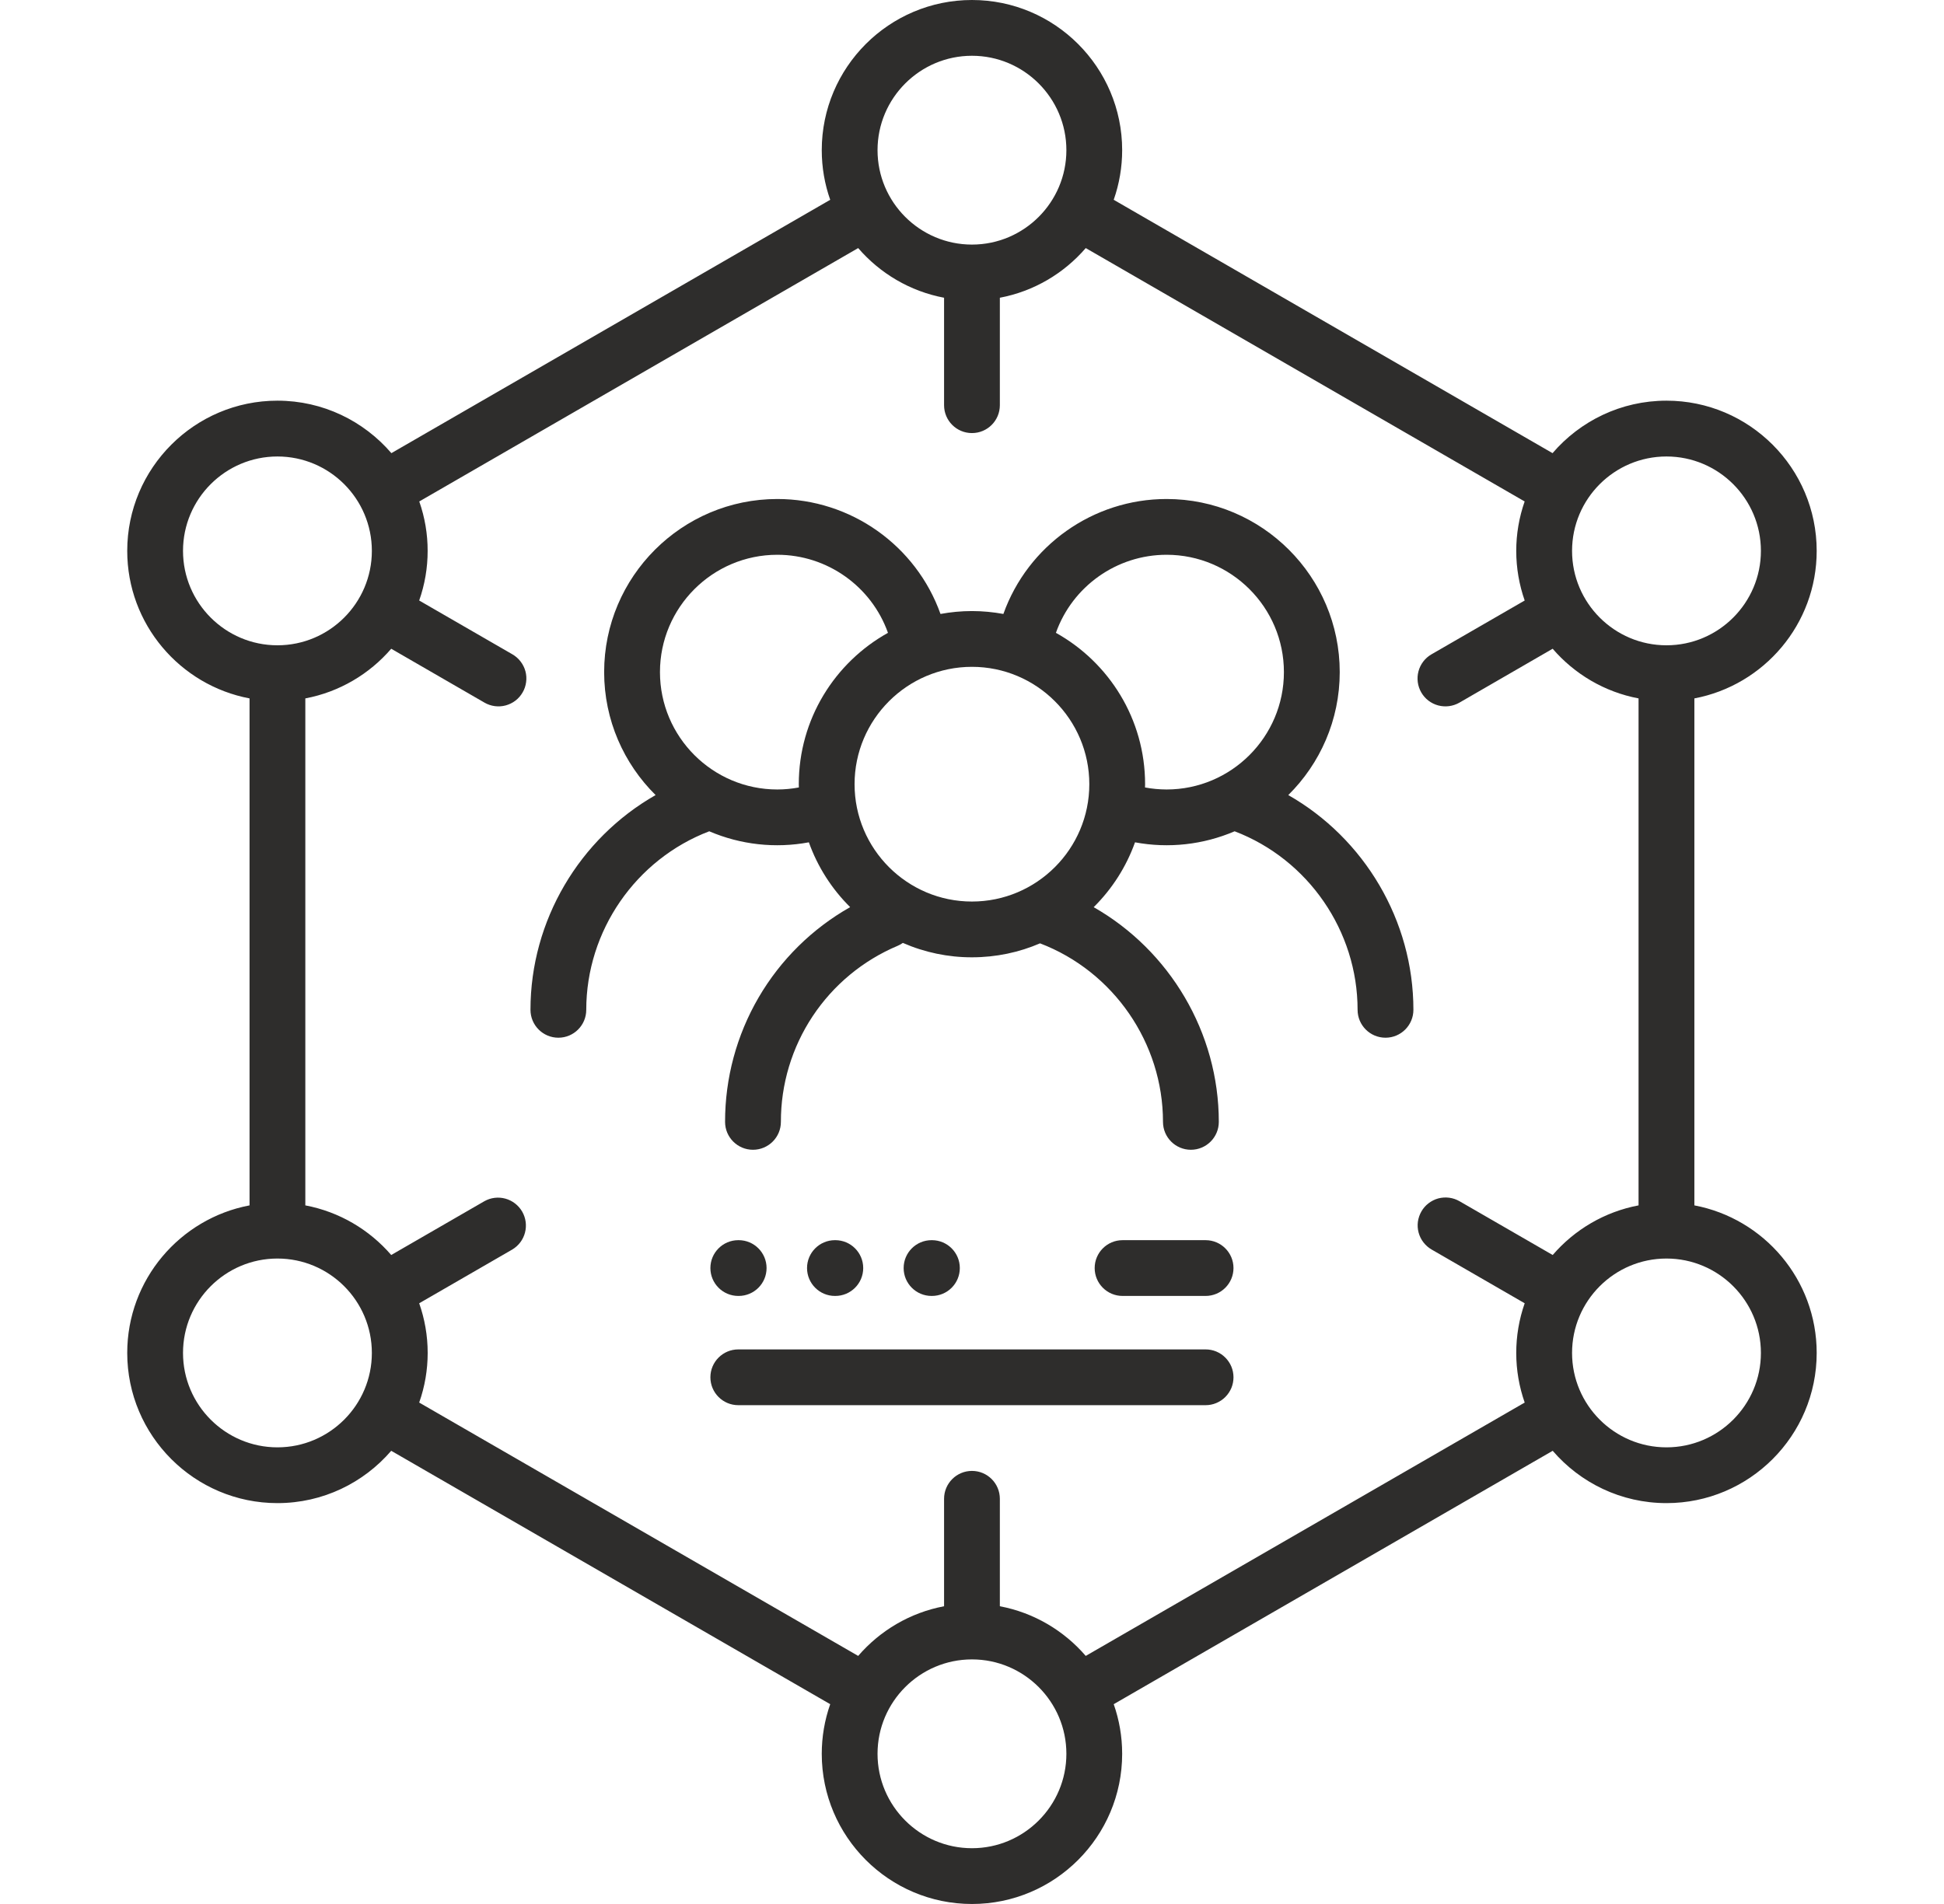 <svg width="49" height="48" viewBox="0 0 49 48" fill="none" xmlns="http://www.w3.org/2000/svg">
<g clip-path="url(#clip0_7209_39472)">
<path d="M32.472 20.044C33.272 19.253 33.769 18.155 33.769 16.944C33.769 14.537 31.81 12.58 29.404 12.58C27.549 12.58 25.905 13.756 25.291 15.478C25.034 15.431 24.769 15.405 24.498 15.405C24.228 15.405 23.963 15.431 23.706 15.478C23.092 13.755 21.448 12.58 19.593 12.58C17.187 12.58 15.228 14.537 15.228 16.944C15.228 18.155 15.725 19.253 16.525 20.044C14.606 21.137 13.371 23.207 13.371 25.457C13.371 25.846 13.686 26.161 14.074 26.161C14.463 26.161 14.777 25.846 14.777 25.457C14.777 23.47 16.022 21.665 17.877 20.957C18.668 21.296 19.542 21.393 20.388 21.235C20.608 21.851 20.964 22.409 21.429 22.869C20.471 23.411 19.674 24.198 19.12 25.149C18.566 26.101 18.275 27.182 18.276 28.283C18.276 28.671 18.591 28.986 18.979 28.986C19.368 28.986 19.683 28.671 19.683 28.283C19.681 27.336 19.96 26.409 20.483 25.62C21.007 24.83 21.751 24.213 22.624 23.845C22.672 23.825 22.716 23.8 22.757 23.771C23.306 24.011 23.899 24.135 24.498 24.134C25.108 24.134 25.688 24.009 26.215 23.782C28.07 24.49 29.314 26.297 29.314 28.283C29.314 28.671 29.629 28.986 30.017 28.986C30.406 28.986 30.721 28.671 30.721 28.283C30.721 26.034 29.485 23.963 27.567 22.87C28.032 22.41 28.389 21.851 28.609 21.235C29.455 21.393 30.329 21.296 31.12 20.957C32.975 21.665 34.219 23.47 34.219 25.457C34.219 25.846 34.534 26.161 34.923 26.161C35.311 26.161 35.626 25.846 35.626 25.457C35.626 23.207 34.391 21.137 32.472 20.044ZM20.134 19.77C20.134 19.797 20.135 19.825 20.136 19.852C19.959 19.885 19.777 19.903 19.593 19.903C17.962 19.903 16.635 18.576 16.635 16.944C16.635 15.313 17.962 13.986 19.593 13.986C20.852 13.986 21.967 14.785 22.382 15.954C21.042 16.7 20.134 18.131 20.134 19.77ZM21.54 19.77C21.54 18.139 22.867 16.811 24.498 16.811C26.13 16.811 27.457 18.138 27.457 19.77C27.457 21.401 26.13 22.728 24.498 22.728C22.867 22.728 21.54 21.401 21.54 19.77ZM28.861 19.852C28.862 19.825 28.863 19.797 28.863 19.77C28.863 18.131 27.955 16.7 26.615 15.954C27.03 14.785 28.145 13.986 29.404 13.986C31.035 13.986 32.362 15.313 32.362 16.944C32.362 18.576 31.035 19.903 29.404 19.903C29.221 19.902 29.04 19.886 28.861 19.852Z" fill="#2E2D2C"/>
<path d="M42.708 30.388V17.607C44.461 17.276 45.791 15.735 45.791 13.888C45.791 11.8 44.093 10.101 42.005 10.101C40.857 10.101 39.828 10.615 39.133 11.424L28.072 5.037C28.213 4.635 28.285 4.212 28.285 3.786C28.285 1.698 26.587 0 24.499 0C22.411 0 20.713 1.698 20.713 3.786C20.713 4.224 20.788 4.645 20.926 5.037L9.865 11.424C9.17 10.615 8.141 10.101 6.993 10.101C4.906 10.101 3.207 11.8 3.207 13.888C3.207 15.735 4.537 17.276 6.29 17.607V30.388C4.537 30.719 3.207 32.26 3.207 34.108C3.207 36.196 4.906 37.894 6.993 37.894C8.139 37.894 9.167 37.382 9.861 36.575L20.926 42.963C20.785 43.365 20.713 43.788 20.713 44.214C20.713 46.302 22.411 48 24.499 48C26.587 48 28.285 46.302 28.285 44.214C28.285 43.776 28.21 43.355 28.072 42.963L39.137 36.575C39.832 37.382 40.859 37.894 42.005 37.894C44.093 37.894 45.791 36.196 45.791 34.108C45.791 32.26 44.461 30.719 42.708 30.388ZM42.005 11.508C43.317 11.508 44.385 12.575 44.385 13.888C44.385 15.2 43.317 16.268 42.005 16.268C40.692 16.268 39.625 15.2 39.625 13.888C39.625 12.575 40.692 11.508 42.005 11.508ZM24.499 1.406C25.811 1.406 26.879 2.474 26.879 3.786C26.879 5.097 25.813 6.164 24.503 6.166L24.499 6.166L24.495 6.166C23.185 6.164 22.119 5.097 22.119 3.786C22.119 2.474 23.187 1.406 24.499 1.406ZM4.613 13.888C4.613 12.575 5.681 11.508 6.993 11.508C8.306 11.508 9.373 12.575 9.373 13.888C9.373 15.2 8.306 16.268 6.993 16.268C5.681 16.268 4.613 15.2 4.613 13.888ZM6.993 36.488C5.681 36.488 4.613 35.42 4.613 34.108C4.613 32.795 5.681 31.728 6.993 31.728C8.306 31.728 9.373 32.795 9.373 34.108C9.373 35.42 8.306 36.488 6.993 36.488ZM24.499 46.594C23.187 46.594 22.119 45.526 22.119 44.214C22.119 42.901 23.187 41.834 24.499 41.834C25.811 41.834 26.879 42.901 26.879 44.214C26.879 45.526 25.811 46.594 24.499 46.594ZM27.367 41.746C26.818 41.109 26.061 40.656 25.202 40.494V37.785C25.202 37.397 24.887 37.082 24.499 37.082C24.111 37.082 23.796 37.397 23.796 37.785V40.494C22.937 40.656 22.18 41.109 21.631 41.746L10.566 35.359C10.708 34.957 10.78 34.534 10.78 34.108C10.78 33.669 10.704 33.248 10.566 32.856L12.912 31.501C13.071 31.406 13.187 31.253 13.233 31.074C13.28 30.895 13.254 30.705 13.162 30.545C13.069 30.385 12.917 30.267 12.739 30.218C12.561 30.169 12.37 30.192 12.209 30.283L9.861 31.639C9.311 31.002 8.555 30.55 7.696 30.388V17.607C8.555 17.445 9.312 16.993 9.861 16.355L12.213 17.714C12.293 17.76 12.381 17.79 12.473 17.802C12.564 17.814 12.657 17.808 12.746 17.784C12.835 17.76 12.919 17.719 12.992 17.663C13.066 17.607 13.127 17.536 13.173 17.456C13.22 17.377 13.249 17.288 13.261 17.197C13.274 17.105 13.268 17.012 13.244 16.923C13.22 16.834 13.178 16.75 13.122 16.677C13.066 16.604 12.996 16.542 12.916 16.496L10.566 15.139C10.707 14.737 10.78 14.314 10.779 13.888C10.78 13.463 10.708 13.042 10.568 12.642L21.631 6.254C22.18 6.891 22.937 7.344 23.796 7.506V10.215C23.796 10.604 24.11 10.918 24.499 10.918C24.887 10.918 25.202 10.604 25.202 10.215V7.506C26.061 7.344 26.818 6.891 27.367 6.254L38.43 12.642C38.29 13.042 38.218 13.463 38.218 13.888C38.218 14.326 38.294 14.747 38.431 15.139L36.081 16.496C35.92 16.589 35.802 16.743 35.754 16.923C35.706 17.103 35.731 17.295 35.824 17.456C35.917 17.618 36.071 17.736 36.251 17.784C36.431 17.832 36.623 17.807 36.785 17.714L39.136 16.355C39.686 16.993 40.443 17.445 41.301 17.607V30.388C40.443 30.55 39.686 31.002 39.137 31.639L36.788 30.283C36.708 30.237 36.62 30.207 36.529 30.195C36.437 30.183 36.344 30.189 36.255 30.212C36.166 30.236 36.082 30.278 36.009 30.334C35.935 30.39 35.874 30.46 35.828 30.54C35.782 30.62 35.752 30.708 35.739 30.8C35.727 30.891 35.733 30.984 35.757 31.074C35.781 31.163 35.822 31.247 35.879 31.32C35.935 31.393 36.005 31.454 36.085 31.501L38.431 32.856C38.29 33.258 38.218 33.681 38.218 34.108C38.218 34.546 38.294 34.967 38.431 35.359L27.367 41.746ZM42.005 36.488C40.692 36.488 39.625 35.42 39.625 34.108C39.625 32.795 40.692 31.728 42.005 31.728C43.317 31.728 44.385 32.795 44.385 34.108C44.385 35.42 43.317 36.488 42.005 36.488Z" fill="#2E2D2C"/>
<path d="M30.388 31.265H28.295C27.907 31.265 27.592 31.58 27.592 31.968C27.592 32.356 27.907 32.671 28.295 32.671H30.388C30.776 32.671 31.091 32.356 31.091 31.968C31.091 31.58 30.776 31.265 30.388 31.265ZM30.388 34.019H18.609C18.221 34.019 17.906 34.334 17.906 34.722C17.906 35.11 18.221 35.425 18.609 35.425H30.388C30.48 35.425 30.572 35.407 30.657 35.371C30.742 35.336 30.82 35.284 30.885 35.219C30.95 35.154 31.002 35.076 31.038 34.991C31.073 34.906 31.091 34.814 31.091 34.722C31.091 34.63 31.073 34.538 31.038 34.453C31.002 34.367 30.95 34.29 30.885 34.225C30.82 34.159 30.742 34.108 30.657 34.072C30.572 34.037 30.48 34.019 30.388 34.019ZM18.609 32.671H18.619C19.007 32.671 19.322 32.356 19.322 31.968C19.322 31.58 19.007 31.265 18.619 31.265H18.609C18.221 31.265 17.906 31.58 17.906 31.968C17.906 32.356 18.221 32.671 18.609 32.671ZM21.055 32.671C21.443 32.671 21.758 32.356 21.758 31.968C21.758 31.58 21.443 31.265 21.055 31.265H21.045C20.657 31.265 20.342 31.58 20.342 31.968C20.342 32.356 20.657 32.671 21.045 32.671H21.055ZM23.49 32.671C23.878 32.671 24.193 32.356 24.193 31.968C24.193 31.58 23.878 31.265 23.49 31.265H23.48C23.092 31.265 22.777 31.58 22.777 31.968C22.777 32.356 23.092 32.671 23.48 32.671H23.49Z" fill="#2E2D2C"/>
</g>
<defs>
<clipPath id="clip0_7209_39472">
<rect width="48" height="48" fill="white" transform="translate(0.5)"/>
</clipPath>
</defs>
</svg>
